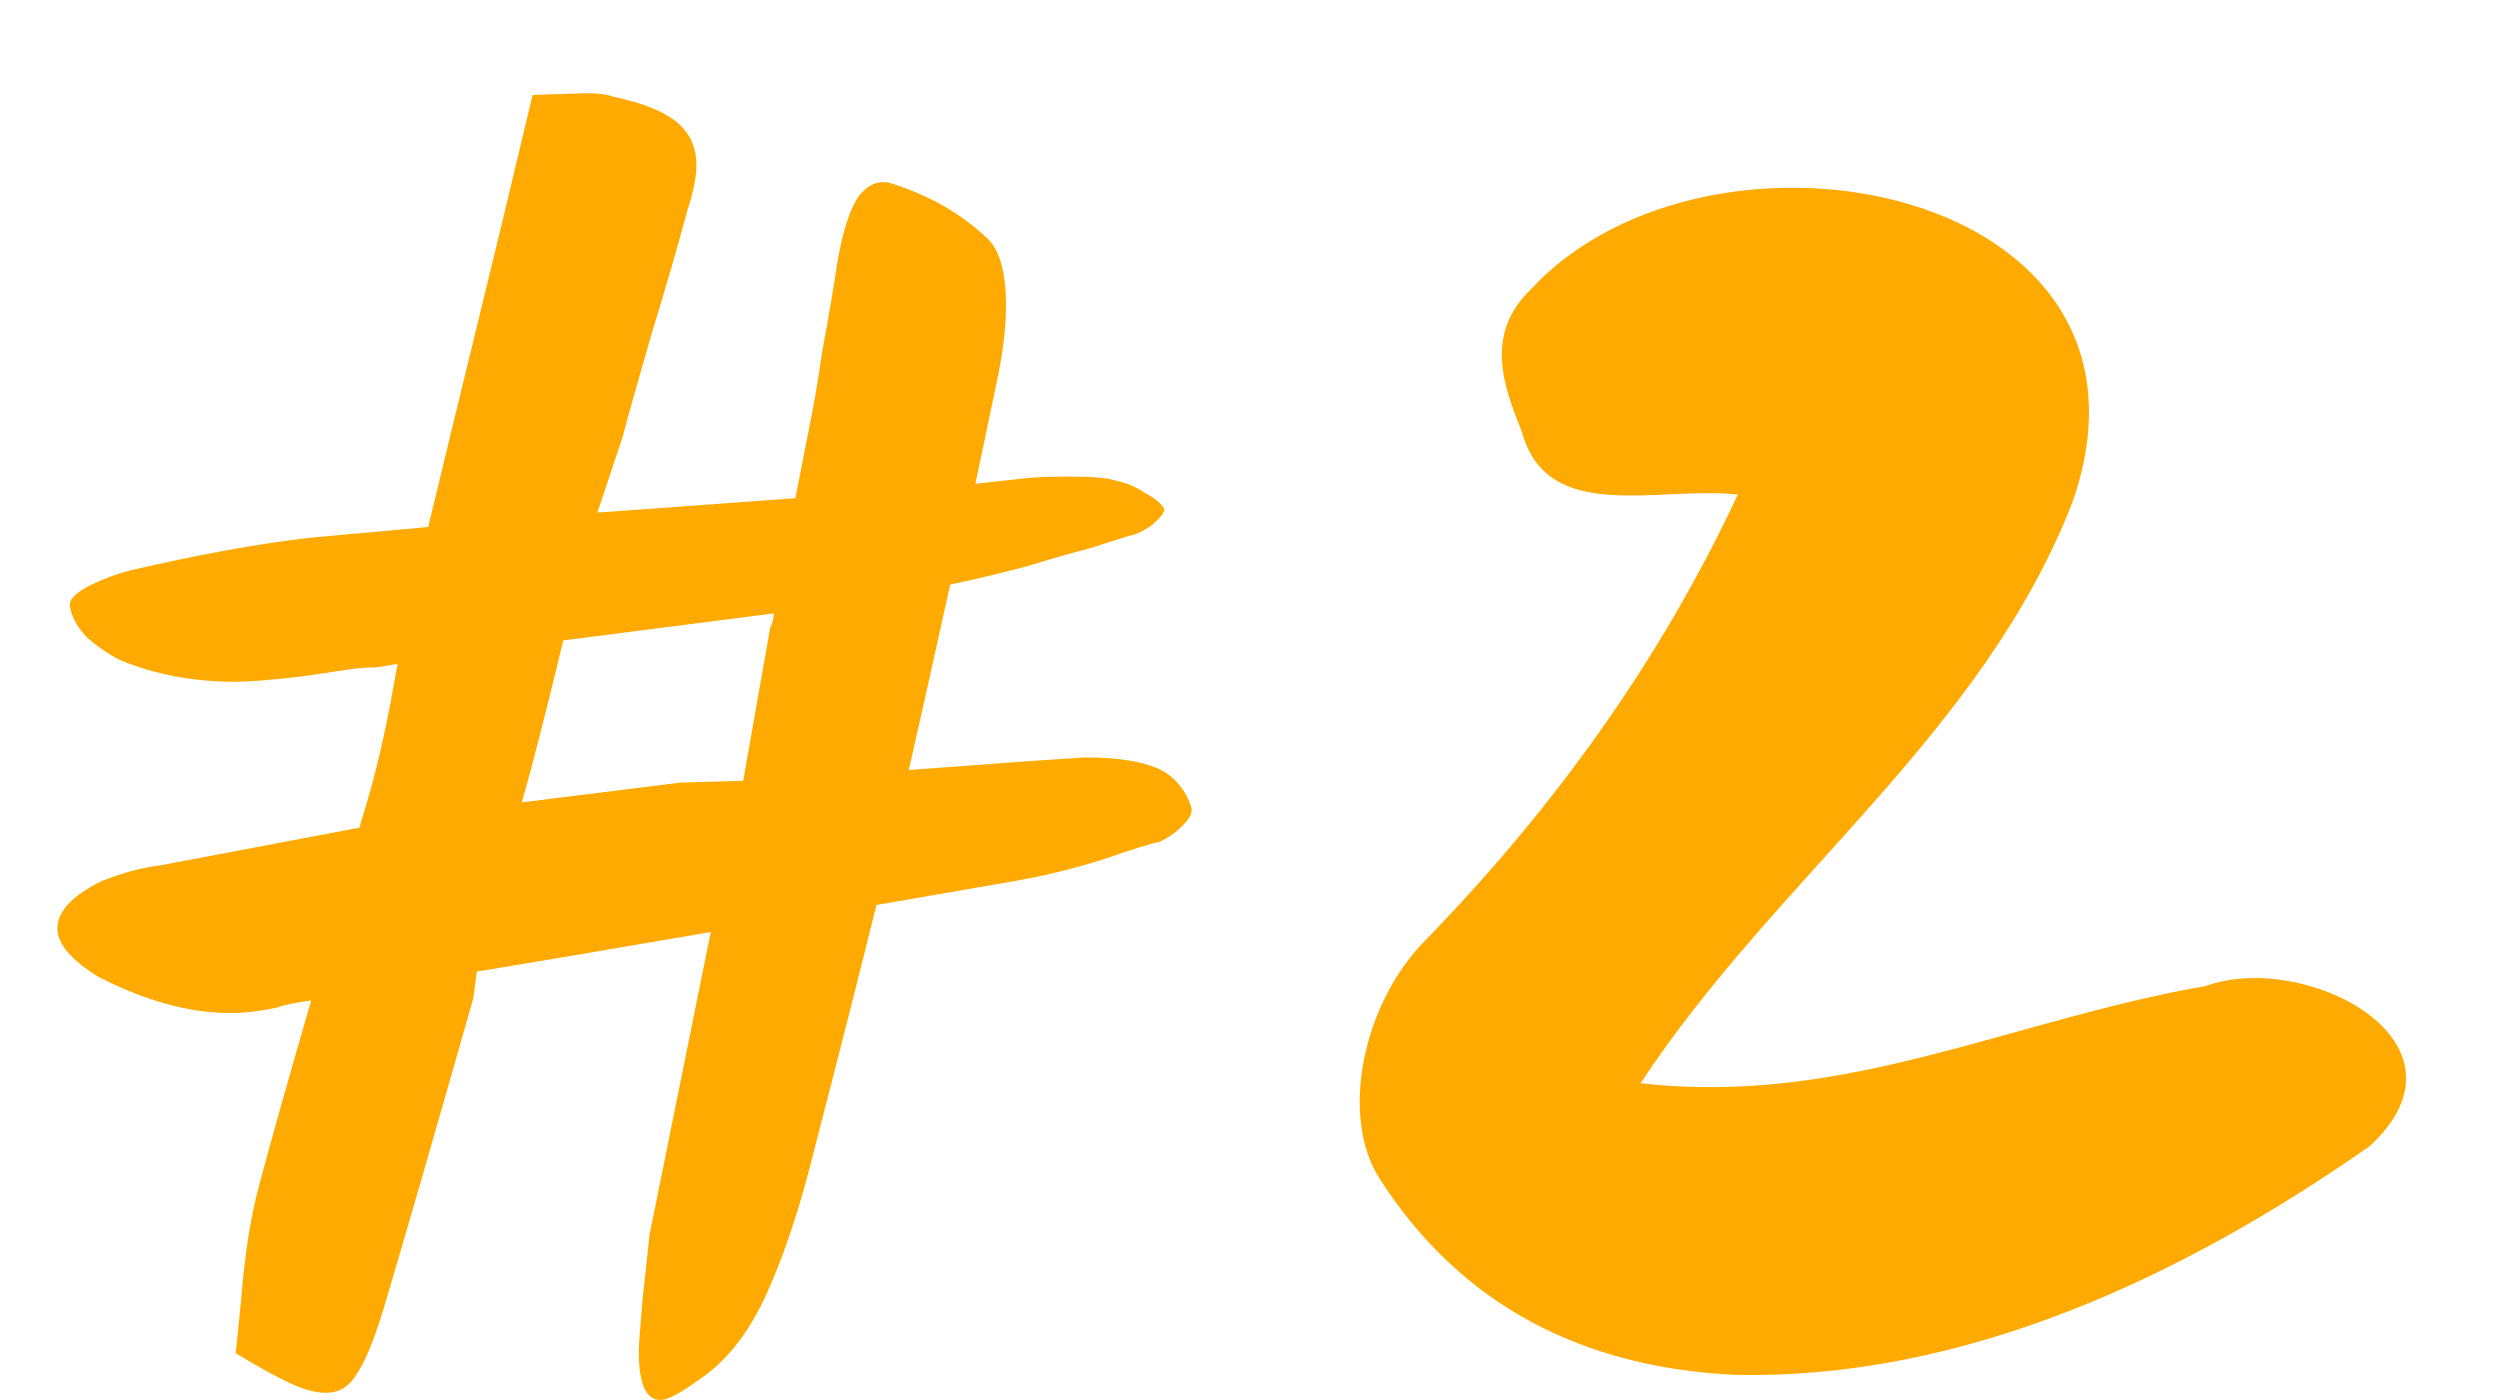 <?xml version="1.0" encoding="UTF-8"?> <svg xmlns="http://www.w3.org/2000/svg" width="25" height="14" viewBox="0 0 25 14" fill="none"><path d="M11.914 8.078C11.926 8.126 11.896 8.186 11.824 8.258C11.752 8.33 11.674 8.384 11.59 8.42C11.518 8.432 11.326 8.492 11.014 8.6C10.702 8.696 10.402 8.768 10.114 8.816L8.764 9.05C8.632 9.59 8.428 10.394 8.152 11.462C8.008 12.05 7.846 12.542 7.666 12.938C7.486 13.334 7.258 13.622 6.982 13.802C6.802 13.934 6.676 14 6.604 14C6.46 14 6.388 13.838 6.388 13.514C6.388 13.454 6.4 13.286 6.424 13.01L6.496 12.344L7.108 9.32L5.632 9.572L4.768 9.716L4.732 9.986C4.336 11.378 4.036 12.416 3.832 13.1C3.736 13.412 3.646 13.628 3.562 13.748C3.49 13.868 3.388 13.928 3.256 13.928C3.16 13.928 3.046 13.898 2.914 13.838C2.782 13.778 2.596 13.676 2.356 13.532C2.368 13.436 2.386 13.262 2.41 13.01C2.446 12.554 2.506 12.17 2.59 11.858C2.698 11.45 2.872 10.832 3.112 10.004C2.944 10.028 2.83 10.052 2.77 10.076C2.602 10.112 2.446 10.13 2.302 10.13C1.894 10.13 1.456 10.01 0.988 9.77C0.712 9.602 0.574 9.44 0.574 9.284C0.574 9.116 0.718 8.96 1.006 8.816C1.21 8.732 1.408 8.678 1.6 8.654L3.598 8.276V8.258C3.718 7.886 3.82 7.478 3.904 7.034L3.976 6.638C3.916 6.65 3.844 6.662 3.76 6.674C3.676 6.674 3.592 6.68 3.508 6.692L3.022 6.764C2.71 6.8 2.488 6.818 2.356 6.818C1.936 6.818 1.552 6.746 1.204 6.602C1.084 6.542 0.97 6.464 0.862 6.368C0.766 6.26 0.712 6.158 0.7 6.062C0.688 6.002 0.748 5.936 0.88 5.864C1.024 5.792 1.168 5.738 1.312 5.702C1.984 5.546 2.578 5.438 3.094 5.378L4.282 5.27C4.342 5.018 4.594 3.98 5.038 2.156L5.326 0.95L5.848 0.932C5.98 0.932 6.076 0.944 6.136 0.968C6.424 1.028 6.634 1.112 6.766 1.22C6.898 1.328 6.964 1.472 6.964 1.652C6.964 1.772 6.934 1.922 6.874 2.102C6.778 2.462 6.658 2.876 6.514 3.344C6.382 3.8 6.286 4.142 6.226 4.37L5.974 5.126L7.954 4.982L8.098 4.244C8.134 4.076 8.176 3.83 8.224 3.506C8.284 3.182 8.332 2.9 8.368 2.66C8.416 2.36 8.482 2.138 8.566 1.994C8.662 1.85 8.776 1.796 8.908 1.832C9.292 1.952 9.616 2.138 9.88 2.39C10 2.51 10.06 2.732 10.06 3.056C10.06 3.248 10.036 3.47 9.988 3.722L9.754 4.838L10.24 4.784C10.336 4.772 10.486 4.766 10.69 4.766C10.918 4.766 11.068 4.778 11.14 4.802C11.26 4.826 11.362 4.868 11.446 4.928C11.542 4.976 11.608 5.03 11.644 5.09C11.644 5.126 11.602 5.18 11.518 5.252C11.434 5.312 11.356 5.348 11.284 5.36L10.888 5.486C10.744 5.522 10.534 5.582 10.258 5.666C9.982 5.738 9.73 5.798 9.502 5.846C9.322 6.662 9.184 7.28 9.088 7.7C9.88 7.64 10.468 7.598 10.852 7.574C11.164 7.574 11.404 7.61 11.572 7.682C11.656 7.718 11.728 7.772 11.788 7.844C11.848 7.916 11.89 7.994 11.914 8.078ZM7.702 6.278C7.726 6.23 7.738 6.182 7.738 6.134L5.632 6.404C5.548 6.764 5.44 7.196 5.308 7.7L5.218 8.024L6.802 7.826L7.432 7.808L7.702 6.278ZM17.378 4.946C16.586 4.856 15.47 5.252 15.218 4.316C15.038 3.866 14.84 3.344 15.308 2.894C17.108 0.95 21.824 1.868 20.726 5.018C19.826 7.34 17.756 8.78 16.406 10.832C18.44 11.066 20.096 10.202 22.058 9.86C23.048 9.5 24.83 10.418 23.696 11.462C21.842 12.758 19.646 13.802 17.342 13.748C15.866 13.676 14.624 13.082 13.796 11.786C13.4 11.174 13.616 10.04 14.264 9.392C15.542 8.078 16.604 6.602 17.378 4.946Z" fill="#FFAA00"></path></svg> 